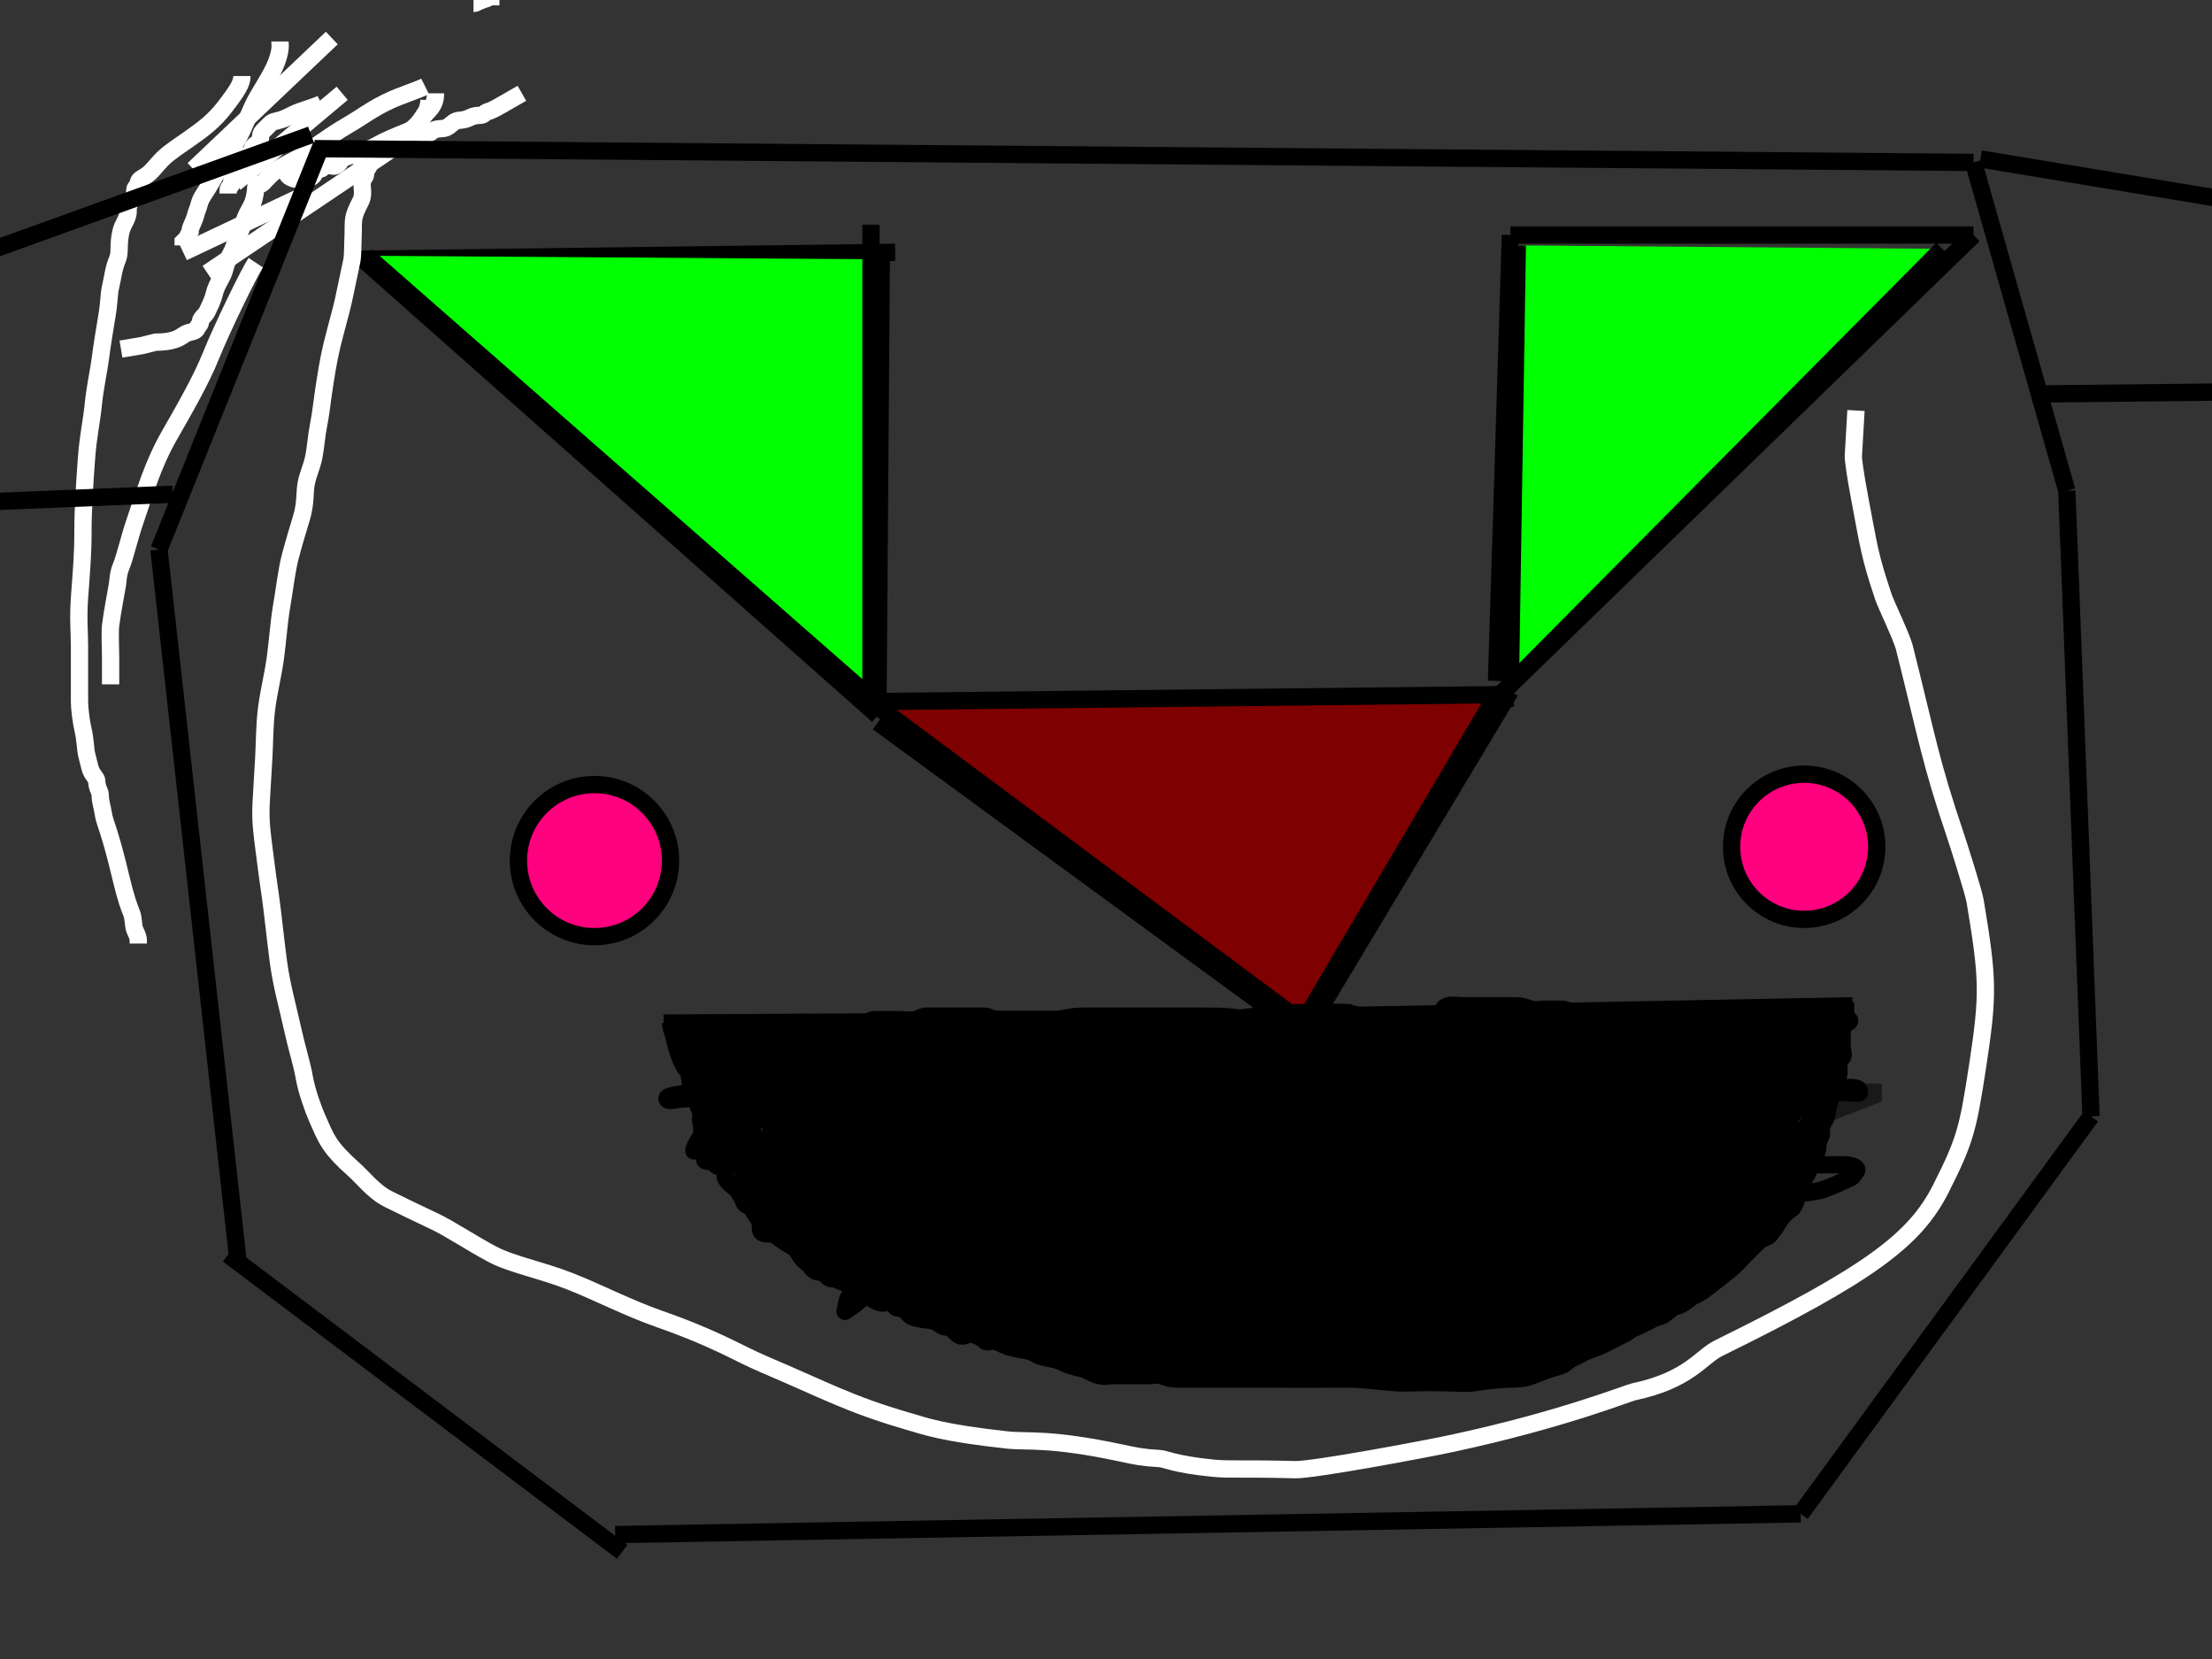 <?xml version="1.0"?><svg width="640" height="480" xmlns="http://www.w3.org/2000/svg">
 <rect width="100%" height="100%" fill="#333333" stroke="none"/>
 <!-- Created with SVG-edit - http://svg-edit.googlecode.com/ -->
 <g>
  <title>Layer 1</title>
  <line id="svg_1" y2="73" x2="259" y1="75" x1="104" stroke-width="5" stroke="#000000" fill="none"/>
  <line id="svg_2" y2="207" x2="254" y1="73" x1="255" stroke-width="5" stroke="#000000" fill="none"/>
  <line id="svg_3" y2="75" x2="105" y1="207" x1="254" stroke-width="5" stroke="#000000" fill="none"/>
  <line id="svg_4" y2="202" x2="438" y1="204" x1="253" stroke-width="5" stroke="#000000" fill="none"/>
  <line id="svg_5" y2="300" x2="377" y1="200" x1="437" stroke-width="5" stroke="#000000" fill="none"/>
  <line id="svg_6" y2="209" x2="254" y1="299" x1="377" stroke-width="5" stroke="#000000" fill="none"/>
  <line id="svg_7" y2="68" x2="437" y1="197" x1="433" stroke-width="5" stroke="#000000" fill="none"/>
  <line id="svg_8" y2="68" x2="571" y1="68" x1="437" stroke-width="5" stroke="#000000" fill="none"/>
  <line id="svg_9" y2="202" x2="433" y1="68" x1="571" stroke-width="5" stroke="#000000" fill="none"/>
  <line id="svg_10" y2="296" x2="192" y1="295" x1="374" stroke-width="5" stroke="#000000" fill="none"/>
  <line id="svg_11" y2="291" x2="536" y1="294" x1="380" stroke-width="5" stroke="#000000" fill="none"/>
  <path d="m194,296c0,1 0.77,3.027 1,4c1.541,6.529 2.693,8.186 4,10c0.827,1.147 0.235,2.152 1,4c0.541,1.307 0.617,2.076 1,3c0.541,1.307 0.617,2.076 1,3c0.541,1.307 1,2 1,3c0,1 0,2 0,3c0,1 0.293,1.293 1,2c0.707,0.707 -0.707,2.293 0,3c0.707,0.707 1.293,0.293 2,1c0.707,0.707 -0.707,2.293 0,3c0.707,0.707 0.293,1.293 1,2c0.707,0.707 1.293,0.293 2,1c1.414,1.414 0.474,2.149 1,3c1.176,1.902 2,2 3,3c1,1 2.098,3.824 4,5c0.851,0.526 1.186,0.693 3,2c1.147,0.827 2,1 3,2c1,1 1.419,1.419 3,3c1.581,1.581 2.346,2.705 4,5c1.307,1.814 1.853,3.173 3,4c1.814,1.307 1.824,2.486 4,3c0.973,0.23 1.293,0.293 2,1c0.707,0.707 1,1 2,1c1,0 2.027,0.77 3,1c2.176,0.514 3.076,1.617 4,2c1.307,0.541 1.693,1.459 3,2c0.924,0.383 1.824,1.486 4,2c0.973,0.23 2.824,-0.902 4,1c0.526,0.851 2.293,0.293 3,1c0.707,0.707 0.693,1.459 2,2c1.848,0.765 4.013,0.84 5,1c3.121,0.507 3,2 5,2c1,0 2.293,1.293 3,2c1.414,1.414 3.027,-0.23 4,0c2.176,0.514 3.293,1.293 4,2c0.707,0.707 2.076,-0.383 3,0c1.307,0.541 2.824,1.486 5,2c2.92,0.689 5.186,0.693 7,2c1.147,0.827 5,1 7,2c2,1 4.053,1.54 6,2c2.176,0.514 2.824,1.486 5,2c1.947,0.46 3,0 4,0c1,0 4,0 5,0c1,0 3,0 6,0c1,0 2.076,-0.383 3,0c1.307,0.541 3,1 4,1c1,0 2,0 3,0c1,0 2,0 3,0c1,0 2,0 4,0c1,0 2,0 4,0c2,0 4,0 6,0c1,0 2,0 3,0c2,0 4,0 6,0c3,0 6,0 10,0c4,0 7,0 12,0c2,0 6.926,0.498 12,1c2.985,0.296 7,0 11,0c6,0 10.039,0.481 13,0c3.121,-0.507 7,-1 11,-1c3,0 5.078,-0.79 8,-2c2.066,-0.856 4.693,-1.459 6,-2c0.924,-0.383 1.693,-1.459 3,-2c1.848,-0.765 2.693,-1.459 4,-2c1.848,-0.765 3,-1 5,-2c2,-1 5.076,-2.617 6,-3c1.307,-0.541 2.824,-2.486 5,-3c1.947,-0.46 3.053,-1.54 5,-2c2.176,-0.514 3.053,-2.54 5,-3c2.176,-0.514 4.076,-2.617 5,-3c2.613,-1.082 4.186,-2.693 6,-4c1.147,-0.827 2.212,-1.714 5,-4c1.094,-0.897 3,-3 4,-4c1,-1 1.419,-1.419 3,-3c1.581,-1.581 2.076,-1.617 3,-2c1.307,-0.541 1.293,-1.293 2,-2c0.707,-0.707 1.173,-1.853 2,-3c1.307,-1.814 2.149,-2.474 3,-3c1.902,-1.176 1.79,-4.078 3,-7c0.856,-2.066 2.486,-3.824 3,-6c0.23,-0.973 0.617,-1.076 1,-2c0.541,-1.307 1,-2 1,-4c0,-1 1,-2 1,-3c0,-1 -0.307,-2.186 1,-4c0.827,-1.147 0.617,-3.076 1,-4c0.541,-1.307 0.293,-2.293 1,-3c0.707,-0.707 1,-1 1,-2c0,-1 0.486,-1.824 1,-4c0.23,-0.973 0,-2 0,-3c0,-1 0.293,-1.293 1,-2c0.707,-0.707 0,-2 0,-3c0,-1 0,-2 0,-3c0,-1 0,-2 0,-4c0,-1 1,-1 1,-2c0,-1 0,-2 0,-3l0,-1" id="svg_12" stroke-width="5" stroke="#000000" fill="none"/>
  <ellipse ry="22" rx="22" id="svg_15" cy="249" cx="172" stroke-width="5" stroke="#000000" fill="#ff007f"/>
  <ellipse ry="21" rx="21" id="svg_16" cy="245" cx="522" stroke-width="5" stroke="#000000" fill="#ff007f"/>
  <path id="svg_21" d="m106,74l146,128l0,-137l0,10" stroke-width="5" stroke="#000000" fill="#00ff00"/>
  <path id="svg_22" d="m439,71l-2,127l125,-126" stroke-width="5" stroke="#000000" fill="#00ff00"/>
  <path id="svg_23" d="m252,203l125,93l56,-95l-181,2z" stroke-width="5" stroke="#000000" fill="#7f0000"/>
  <line id="svg_24" y2="296" x2="200" y1="297" x1="203" stroke-width="5" stroke="#000000" fill="none"/>
  <ellipse ry="1" rx="5" id="svg_26" cy="314" cx="271" stroke-width="5" stroke="#000000" fill="#000000"/>
  <ellipse ry="3" rx="38" id="svg_27" cy="396" cx="377" stroke-width="5" stroke="#000000" fill="#000000"/>
  <ellipse ry="2" rx="5" id="svg_28" cy="391" cx="323" stroke-width="5" stroke="#000000" fill="#000000"/>
  <ellipse ry="27" rx="50" id="svg_29" cy="325" cx="409" stroke-width="5" stroke="#000000" fill="#000000"/>
  <ellipse ry="26" rx="43" id="svg_30" cy="344" cx="438" stroke-width="5" stroke="#000000" fill="#000000"/>
  <ellipse ry="30" rx="61" id="svg_31" cy="362" cx="432" stroke-width="5" stroke="#000000" fill="#000000"/>
  <ellipse ry="15" rx="55" id="svg_32" cy="378" cx="389" stroke-width="5" stroke="#000000" fill="#000000"/>
  <ellipse ry="4" rx="16" id="svg_33" cy="392" cx="432" stroke-width="5" stroke="#000000" fill="#000000"/>
  <ellipse rx="6" id="svg_34" cy="391" cx="417" stroke-width="5" stroke="#000000" fill="#000000"/>
  <ellipse ry="2" rx="2" id="svg_35" cy="299" cx="523" stroke-width="5" stroke="#000000" fill="#000000"/>
  <ellipse ry="28.5" rx="65.5" id="svg_36" cy="343.5" cx="281.5" stroke-width="5" stroke="#000000" fill="#000000"/>
  <ellipse ry="12" rx="15" id="svg_37" cy="322" cx="241" stroke-width="5" stroke="#000000" fill="#000000"/>
  <ellipse ry="14" rx="22" id="svg_38" cy="380" cx="339" stroke-width="5" stroke="#000000" fill="#000000"/>
  <ellipse ry="9" rx="28" id="svg_39" cy="374" cx="290" stroke-width="5" stroke="#000000" fill="#000000"/>
  <ellipse ry="2" rx="13" id="svg_40" cy="387" cx="301" stroke-width="5" stroke="#000000" fill="#000000"/>
  <ellipse ry="3" rx="5" id="svg_41" cy="386" cx="316" stroke-width="5" stroke="#000000" fill="#000000"/>
  <path d="m311,392c0,-1 0,-2 0,-3c0,-1 0,-2 0,-3c0,-1 -1,-1 -1,0c0,1 -0.707,2.293 0,3c0.707,0.707 1,1 2,1c1,0 2,0 3,0c2,0 3,0 4,0c1,0 2,0 3,0c1,0 2,0 3,0c1,0 2,0 3,0c1,0 0.693,1.186 2,3c0.827,1.147 0,1 -1,1c-2,0 -3,0 -4,0c-1,0 -2,0 -3,0c-1,0 -2,0 -3,0c-1,0 -2.293,0.707 -3,0c-0.707,-0.707 -0.617,-1.076 -1,-2c-0.541,-1.307 -2,-1 -3,-2l-1,-1l-1,-1l-1,0" id="svg_42" stroke-width="5" stroke="#000000" fill="none"/>
  <path d="m309,386c1,0 1.707,1.293 1,2c-0.707,0.707 -2,0 -3,0c-1,0 -2,0 -3,0c-1,0 -2.293,-0.707 -3,0c-0.707,0.707 1.076,0.617 2,1c1.307,0.541 3.459,0.693 4,2c0.383,0.924 1,1 2,1c1,0 2,0 3,0c1,0 2,0 3,0c2,0 3,0 4,0c1,0 3,0 4,0c2,0 3,0 4,0c2,0 3,0 5,0c1,0 2,0 5,0c1,0 3,1 4,1c2,0 3,1 4,1c1,0 2,0 3,0c2,0 3.293,0.293 4,1c0.707,0.707 2,0 3,0c1,0 2.824,0.486 5,1c0.973,0.23 3,0 4,0c1,0 2,0 3,0c1,0 2.693,0.459 4,1c0.924,0.383 2,0 4,0c1,0 2.152,-0.765 4,0c1.307,0.541 2,1 5,1c1,0 2,0 3,0c1,0 2,0 3,0c1,0 3,0 4,0c1,0 2,0 3,0c1,0 2,0 4,0c1,0 2,0 3,0c2,0 3.293,0.293 4,1c1.414,1.414 3,0 4,0c1,0 2,0 3,0c1,0 2.076,0.383 3,0c1.307,-0.541 1.076,-1.617 2,-2c1.307,-0.541 2,-1 1,-1c-1,0 -3,0 -6,0c-2,0 -2.293,-0.293 -3,-1c-1.414,-1.414 -3,0 -4,0c-1,0 -1.824,-0.486 -4,-1c-0.973,-0.23 -3,0 -6,0c-1,0 -2,0 -4,0c-1,0 -2.027,0.23 -3,0c-2.176,-0.514 -3.053,-0.54 -5,-1c-2.176,-0.514 -5.076,-0.617 -6,-1c-1.307,-0.541 -3,-1 -4,-1c-2,0 -3,0 -4,0c-2,0 -4,-1 -5,-1c-1,0 -3,-1 -4,-1c-1,0 -2.526,-0.149 -2,-1c1.176,-1.902 7.026,-2.68 9,-3c3.121,-0.507 3.693,-2.459 5,-3c0.924,-0.383 3,-1 4,-1c2,0 2.693,-0.459 4,-1c1.848,-0.765 3.293,0.707 4,0c0.707,-0.707 2,0 2,-1c0,-1 -4,0 -8,0c-6,0 -10,0 -12,0c-3,0 -5,0 -6,0c-1,0 -4,0 -7,0c-1,0 -1.387,-0.918 -4,-2c-5.543,-2.296 -10,-1 -17,-1c-2,0 -3,0 -4,0c-1,0 -2,0 -5,0c-1,0 -4.039,0.481 -7,0c-6.243,-1.013 -12.974,-3.105 -21,-5c-8.973,-2.118 -15,-3 -19,-4c-4,-1 -5.293,-0.293 -6,-1c-0.707,-0.707 -1,-1 -2,-1c-2,0 -3,0 -5,0c-1,0 -2.066,1.878 -4,3c-3.118,1.81 -4.076,2.617 -5,3c-1.307,0.541 -2.293,2.293 -3,3c-0.707,0.707 -3,0 -5,2c-1,1 -2.098,1.824 -4,3c-0.851,0.526 -0.507,1.121 0,-2c0.32,-1.974 1.486,-2.824 2,-5c0.23,-0.973 1.026,-1.32 3,-1c3.121,0.507 4,1 5,1l1,0" id="svg_43" stroke-width="5" stroke="#000000" fill="none"/>
  <path d="m199,302c1,2 1.459,2.693 2,4c0.383,0.924 0,2 0,3c0,1 0,2 0,3c0,1 -0.23,2.027 0,3c0.514,2.176 0.293,3.293 1,4c0.707,0.707 1,1 1,2c0,1 1,1 1,2c0,1 -0.307,2.459 1,3c0.924,0.383 1.693,2.459 3,3c0.924,0.383 1.693,1.459 3,2c0.924,0.383 1.076,0.617 2,1c1.307,0.541 1.149,1.474 2,2c1.902,1.176 1.293,2.293 2,3c0.707,0.707 0.693,2.186 2,4c0.827,1.147 1.617,2.076 2,3c0.541,1.307 1,2 2,2c1,0 3.293,0.707 4,0c1.414,-1.414 -1.459,-2.693 -2,-4c-0.383,-0.924 -0.293,-1.293 -1,-2c-0.707,-0.707 -1.647,-0.973 -6,-2c-1.947,-0.46 -3,-1 -4,-1c-2,0 -2.549,-0.955 -6,-2c-0.957,-0.29 -2.459,0.307 -3,-1c-0.383,-0.924 1,-1 2,-1c1,0 2,0 3,0c1,0 2,0 3,0c1,0 2.076,-0.383 3,0c2.613,1.082 3.853,2.173 5,3c1.814,1.307 3.186,1.693 5,3c1.147,0.827 2.293,1.293 3,2c0.707,0.707 0.459,1.693 1,3c0.383,0.924 -0.707,2.293 0,3c0.707,0.707 1,1 1,2c0,1 0,2 0,3c0,1 -0.707,2.293 0,3c0.707,0.707 1.693,1.459 3,2c0.924,0.383 2,1 4,1c1,0 0,0 -1,0c-2,0 -3,0 -4,0c-1,0 -1,-1 -1,-2c0,-1 0,-2 0,-3c0,-1 -1.076,-0.617 -2,-1c-1.307,-0.541 -2,-2 -3,-2c-2,0 -3,0 -4,0c-1,0 -1.693,-0.459 -3,-1c-0.924,-0.383 -2,0 -3,0c-1,0 -2,-1 -2,-2c0,-1 0,-2 0,-3c0,-1 0,-2 0,-3c0,-1 0,-2 0,-3c0,-1 -0.293,-1.293 -1,-2c-0.707,-0.707 0,-2 0,-3c0,-2 -0.235,-3.152 -1,-5c-0.541,-1.307 -1,-2 -1,-3c0,-1 -0.486,-1.824 -1,-4c-0.23,-0.973 0,-2 0,-3c0,-2 0,-3 0,-4c0,-1 0,-2 0,-3c0,-1 -0.707,-2.293 0,-3c0.707,-0.707 3.693,-1.459 5,-2c0.924,-0.383 2,0 3,0c1,0 2,-1 3,-1c1,0 2,0 3,0c1,0 0,0 -2,0c-2,0 -5.824,-0.486 -8,-1c-0.973,-0.23 -2,0 -3,0c-1,0 -2,0 -3,0c-1,0 -3,-1 -4,-1c-1,0 -6,-3 -6,-1c0,1 3.013,-0.84 4,-1c3.121,-0.507 4,-1 5,-1c1,0 1,-1 2,-1c1,0 1.824,-0.486 4,-1c0.973,-0.23 2,0 3,0c2,0 3.824,-0.486 6,-1c2.92,-0.689 4.824,-0.486 7,-1c1.947,-0.46 3,0 4,0c1,0 2,0 3,0c1,0 3,0 4,0c1,0 2,0 3,0c1,0 2,0 3,0c1,0 2,0 3,0c1,0 2,-1 3,-1c1,0 2,0 3,0c1,0 2,0 3,0c3,0 5.076,0.383 6,0c1.307,-0.541 2,-1 3,-1c1,0 3,0 4,0c1,0 2,0 4,0c2,0 4,0 5,0c2,0 3,0 4,0c1,0 2,1 3,1c1,0 2,0 3,0c1,0 0.066,1.144 -2,2c-2.922,1.21 -3.934,1.144 -6,2c-2.922,1.21 -3.693,1.459 -5,2c-2.772,1.148 -4.152,-0.765 -6,0c-1.307,0.541 -2,1 -4,1c-2,0 -3,1 -5,1c-1,0 -2,0 -3,0c-1,0 -2,0 -3,0c-1,0 -2,0 -3,0c-1,0 -2,0 -3,0c-2,0 -3,0 -4,0c-1,0 -2,0 -3,0c-1,0 -2,0 -3,0c-2,0 -3,0 -4,0c-1,0 -2,0 -3,0c-1,0 -1.293,-0.293 -2,-1c-0.707,-0.707 -2,0 -3,0c-1,0 -1,-1 -2,-1c-1,0 -0.176,-0.486 2,-1c1.947,-0.46 3,0 5,0c1,0 2,0 3,0c2,0 4,0 6,0c1,0 3,0 4,0c1,0 2,0 3,0c1,0 2,0 3,0c1,0 2,0 3,0c1,0 1.693,-0.459 3,-1c0.924,-0.383 2,0 3,0c1,0 1.693,-0.459 3,-1c0.924,-0.383 2,0 3,0c1,0 2,0 3,0c1,0 2,0 3,0c2,0 4,-1 5,-1c2,0 4,0 5,0c2,0 4,-1 6,-1c1,0 2,0 3,0c1,0 2,0 4,0c1,0 1.824,-0.486 4,-1c0.973,-0.23 2.08,0.689 5,0c2.176,-0.514 5,-1 7,-1c3,0 6,0 9,0c3,0 5,0 6,0c1,0 2,0 3,0c1,0 2,0 3,0c2,0 4,0 6,0c1,0 2,0 3,0c1,0 2,0 4,0c6,0 9,0 14,1c5,1 6.152,0.235 8,1c1.307,0.541 2.039,0.519 5,1c6.243,1.013 9,2 12,2c3,0 4.824,0.486 7,1c1.947,0.46 3,0 4,0c3,0 4,0 5,0c1,0 2,0 3,0c3,0 4,0 6,0c1,0 3,0 4,0c1,0 2,0 4,0c1,0 2,0 3,0c1,0 2,0 3,0c1,0 2.076,-0.383 3,0c1.307,0.541 3,1 5,1c2,0 3,0 4,0c1,0 2,0 3,0c1,0 2,0 4,0c1,0 2,0 3,0c1,0 1.824,0.486 4,1c2.92,0.689 5,0 10,0c3,0 5.879,0.493 9,1c0.987,0.16 2,0 3,0c4,0 6,0 7,0c1,0 2,0 3,0c1,0 2,0 3,0c2,0 3,0 4,0c1,0 2,0 3,0c1,0 2,0 4,0c1,0 1.693,-0.459 3,-1c0.924,-0.383 2,0 3,0c1,0 3,-1 4,-1c1,0 2,0 3,0c3,0 4,0 5,0c1,0 2,0 3,0c1,0 0.824,-1.486 3,-2c0.973,-0.23 2.293,0.707 3,0c0.707,-0.707 2,-1 3,-1c1,0 3.293,0.707 4,0c0.707,-0.707 -2.293,-1.293 -3,-2c-0.707,-0.707 -2,-1 -4,-1c-1,0 -3,0 -4,0c-1,0 -2,0 -3,0c-1,0 -4,0 -6,0c-1,0 -4,1 -5,1c-1,0 -2,0 -4,0c-1,0 -2,0 -3,0c-1,0 -3,0 -4,0c-1,0 -3,0 -4,0c-1,0 -2,0 -3,0c-1,0 -2,0 -3,0c-1,0 -2,0 -3,0c-1,0 -2,0 -3,0c-2,0 -3,0 -4,0c-1,0 -2,0 -3,0c-1,0 -2,0 -3,0c-2,0 -3,0 -6,0c-1,0 -2,-1 -3,-1c-1,0 -2,0 -4,0c-1,0 -3.076,0.383 -4,0c-1.307,-0.541 -2,-1 -4,-1c-1,0 -3,0 -4,0c-1,0 -2.076,0.383 -3,0c-1.307,-0.541 -3,-1 -5,-1c-1,0 -2,0 -3,0c-1,0 -2,0 -4,0c-1,0 -3,0 -4,0c-1,0 -1,-1 -2,-1c-1,0 -3,0 -4,0c-2,0 -1.307,-0.459 0,-1c0.924,-0.383 2,0 5,0c1,0 2,0 3,0c1,0 2,0 3,0c1,0 2,0 4,0c1,0 2,0 5,0c1,0 2.693,0.459 4,1c0.924,0.383 2,0 4,0c2,0 4,0 5,0c1,0 2.076,0.617 3,1c1.307,0.541 3,1 5,1c1,0 1,1 3,1c1,0 2.586,-1.414 4,0c0.707,0.707 0.824,1.486 3,2c0.973,0.23 1.693,0.459 3,1c0.924,0.383 3,1 4,1c1,0 1.693,1.459 3,2c1.848,0.765 3,0 5,1c2,1 3.293,0.293 4,1c0.707,0.707 1,1 3,1c1,0 3,0 4,0c1,0 2,0 3,0c2,0 4,0 5,0c4,0 5,0 6,-1c1,-1 2.293,-2.293 3,-3c0.707,-0.707 2.076,-0.617 3,-1c1.307,-0.541 3,-2 4,-3c1,-1 -2,-1 -5,-1c-2,0 -4.293,-0.707 -5,0c-0.707,0.707 -6,1 -7,1c-1,0 -1,1 -3,1c-1,0 -5,1 -7,1c-2,0 -3,0 -4,0c-1,0 -2,0 -4,0c-1,0 -2,0 -6,0c-2,0 -3,0 -4,0c-1,0 -2,0 -3,0c-2,0 -5,0 -6,0c-1,0 -4,0 -5,0c-1,0 -2.053,0.46 -4,0c-2.176,-0.514 -3,-1 -4,-1c-1,0 -2,0 -3,0c-1,0 -1.293,-0.293 -2,-1c-0.707,-0.707 -2,0 -3,0c-1,0 -2,0 -3,0c-1,0 -2,0 -3,0c-2,0 -4,0 -5,0c-1,0 -2,0 -3,0c-1,0 -2,0 -3,0c-1,0 -2,0 -3,0c-1,0 -3.293,0.707 -4,0c-0.707,-0.707 -2,-1 -3,-1c-1,0 -2,0 -3,0c-1,0 -2,0 -3,0c-1,0 -2,-1 -3,-1c-2,0 -3,0 -5,0c-1,0 -2,0 -3,0c-1,0 -2,0 -3,0c-1,0 -3,0 -4,0c-1,0 -3,-1 -5,-1c-1,0 -2,0 -3,0c-1,0 -2,0 -3,0c-1,0 -2,0 -3,0c-1,0 -2,0 -3,0c-1,0 -2,0 -3,0c-1,0 -2,0 -3,0c-1,0 -3,0 -4,0c-2,0 -2.693,0.459 -4,1c-0.924,0.383 -3,0 -5,1c-2,1 -3,1 -4,1c-2,0 -2,1 -3,1c-1,0 -1,1 -2,1c-1,0 -1.824,0.486 -4,1c-0.973,0.23 -5,0 -6,0c-2,0 -3,1 -4,1c-1,0 -3.693,0.459 -5,1c-0.924,0.383 -2,0 -4,0c-2,0 -3,0 -5,0c-1,0 -3,0 -5,0c-1,0 -2,0 -3,0c-1,0 -2,0 -3,0c-1,0 -3,0 -4,0c-2,0 -4,0 -5,0c-1,0 -3,0 -4,0c-1,0 -2,0 -3,0c-2,0 -3,0 -4,0c-1,0 -2,0 -4,0c-1,0 -3,0 -4,0c-2,0 -3,0 -4,0c-1,0 -2.707,-0.293 -2,-1c1.414,-1.414 7.879,-0.493 11,-1c2.961,-0.481 8,-1 9,-1c1,0 2,0 4,0c1,0 2,0 4,0c1,0 2,0 3,0c2,0 3,0 5,0c1,0 2,0 5,0c1,0 3,0 4,0c2,0 3,0 4,0c1,0 3,0 5,0c1,0 2.152,0.765 4,0c1.307,-0.541 2,-1 3,-1c1,0 1.824,-0.486 4,-1c0.973,-0.23 2,0 3,0c1,0 3,0 4,0c2,0 3,0 4,0c1,0 2.926,-0.498 8,-1c2.985,-0.296 6,0 10,0c3,0 6,0 8,0c2,0 3,0 4,0c1,0 2.307,0.459 1,1c-2.772,1.148 -5.118,-0.625 -12,1c-3.078,0.727 -5.879,1.493 -9,2c-0.987,0.16 -3,1 -4,1c-1,0 -2.076,-0.383 -3,0c-1.307,0.541 -2,1 -3,1c-4,0 -5,0 -6,0c-1,0 -2.069,0.238 1,1c5.903,1.466 12.963,1.499 23,2c3.995,0.199 6.293,-0.707 7,0c0.707,0.707 -2.045,0.267 -8,1c-8.184,1.008 -19,3 -29,4c-10,1 -18.142,2.361 -24,4c-5.186,1.451 -7,2 -4,3c3,1 7.061,0.51 25,3c6.025,0.836 12.9,1.998 28,3c1.996,0.132 3.585,0.189 3,1c-1.849,2.565 -32.022,5.894 -42,8c-9.021,1.904 -13.647,4.973 -18,6c-0.973,0.23 -0.997,0.929 0,1c7.053,0.501 24.963,3.499 35,4c8.989,0.448 13.908,0.496 18,1c5.955,0.733 8.908,0.496 13,1c2.978,0.367 6,1 10,1c2,0 6,1 6,0c0,-1 -2.983,1.106 -9,2c-22.943,3.407 -27.03,3.511 -31,4c-8.184,1.008 -11,1 -11,2c0,1 11.013,0.141 23,-1c28.033,-2.669 31.926,-3.498 37,-4c0.995,-0.099 -7.023,-0.189 -16,1c-13.039,1.727 -52.971,8.5 -66,9c-10.992,0.422 -21,2 -22,2c-1,0 2.065,0.518 12,-1c63.59,-9.714 87.073,-16.527 108,-20c37.148,-6.164 47.953,-9.499 56,-10c1.996,-0.124 1.988,-1.081 -5,0c-12.022,1.86 -52.027,8.882 -61,11c-8.026,1.895 -25.163,5.29 -31,7c-7.309,2.141 -17.289,4.049 -22,6c-3.331,1.38 -6.293,2.293 -7,3c-0.707,0.707 7,1 17,1c12,0 37.017,0.608 48,0c9.042,-0.501 15,-1 14,-1c-9,0 -33.885,2.997 -47,4c-10.968,0.839 -36.011,2.89 -47,4c-9.01,0.91 -20,3 -22,3c-3,0 -4,0 1,0c11,0 25.065,-0.4 65,-5c23.042,-2.654 42.138,-4.829 64,-8c5.046,-0.732 7,-1.048 3,-1c-42.009,0.5 -51,1 -59,1c-19,0 -24,0 -28,0c-2,0 -3.162,-0.466 2,-2c9.775,-2.906 20.967,-6.105 56,-17c12.988,-4.039 23,-3 23,-6c0,-1 -61,0 -84,0c-19,0 -64.025,0.291 -74,1c-7.053,0.501 -9.996,1.149 -7,1c10.037,-0.501 21.026,-2.838 53,-8c12.01,-1.939 22.984,-3.123 45,-6c7.994,-1.045 13.963,-1.499 24,-2c3.995,-0.199 13,-1 16,-1c4,0 9,1 9,0c0,-7 -24.038,-1.063 -39,0c-35.266,2.506 -45.647,6.973 -50,8c-5.84,1.379 -7,0 -7,1c0,6 16.991,1.5 61,2c11.999,0.136 30.127,-6.952 31,1c1.006,9.164 -23.934,3.922 -87,8c-19.983,1.292 -30.803,4.494 -48,6c-1.992,0.174 -4,1 -1,1c11,0 60,0 67,0c8,0 14,0 16,0c1,0 -2.084,0.525 -9,2c-7.12,1.518 -22,4 -22,5c0,1 3,0 44,0c12,0 23,0 41,0c1,0 1.119,1.643 -8,3c-12.896,1.919 -64.017,2.86 -73,4c-7.015,0.891 -13,1 -14,1c-1,0 7.934,-0.448 20,-2c54.776,-7.044 65.012,-6.919 72,-8c6.011,-0.93 8,-2 6,-2c-15,0 -26.991,0.5 -71,1c-10.999,0.125 -26,-7 -26,0c0,7 17.999,-2.021 33,-3c46.996,-3.066 72.89,-6.91 94,-9c17.94,-1.776 36,-1 34,-1c-10,0 -24.017,-0.44 -56,1c-17.012,0.766 -32,2 -62,2c-15,0 -27,1 -42,1c-6,0 -9.876,2.996 -10,1c-0.501,-8.047 20.916,-2.594 33,-4c29.865,-3.476 35.757,-3.987 42,-5c1.974,-0.32 -6.007,-0.34 -39,-1c-25.015,-0.5 -45.078,-2.897 -68,-1c-6.062,0.502 -12,2 -13,2c-1,0 0.973,-0.5 15,-1c16.989,-0.606 48,0 48,-2c0,-1 -7.075,0.623 -13,2c-10.169,2.363 -10.985,2.756 -9,3c8.184,1.008 18.048,2.436 33,4c7.033,0.736 10,1 12,1l1,0" id="svg_44" stroke-width="5" stroke="#000000" fill="none"/>
  <path d="m219,332c-1,-5 -2,-6 -2,-8c0,-1 0.383,-3.076 0,-4c-0.541,-1.307 -1,-2 -1,-3c0,-1 -1,-2 -1,-3c0,-1 0,-2 -1,-2c-1,0 -2.076,-0.383 -3,0c-1.307,0.541 -2.459,0.693 -3,2c-0.765,1.848 -0.293,2.293 -1,3c-0.707,0.707 -1.293,0.293 -2,1c-1.414,1.414 0,4 0,5c0,1 -1,2 -1,6c0,1 0.383,5.076 0,6c-0.541,1.307 1,1 3,1c1,0 3,0 4,0c1,0 1.293,0.293 2,1c1.414,1.414 3,0 4,0c1,0 0.693,1.459 2,2c0.924,0.383 1,1 1,3c0,3 0,5 0,7c0,2 0,4 0,6c0,1 0,2 2,2c1,0 2,0 4,0c1,0 2,0 3,0c2,0 3,0 4,0c2,0 2.824,0.486 5,1c1.947,0.46 3.586,-0.414 5,1c0.707,0.707 0.293,1.293 1,2c0.707,0.707 0,2 0,3c0,1 1,1 1,2c0,1 0,2 -1,2c-3,0 -5,0 -7,0c-1,0 -1.293,-0.293 -2,-1c-0.707,-0.707 -0.459,-1.693 -1,-3c-0.765,-1.848 0,-3 0,-4c0,-1 0,-2 0,-3c0,-1 -0.459,-1.693 -1,-3c-0.383,-0.924 0.23,-2.027 0,-3c-0.514,-2.176 -1.346,-2.705 -3,-5c-1.307,-1.814 -1.293,-2.293 -2,-3c-0.707,-0.707 -0.149,-1.474 -1,-2c-1.902,-1.176 -0.693,-3.459 -2,-4c-0.924,-0.383 -1,-1 -1,-2c0,-1 -0.459,-1.693 -1,-3c-0.383,-0.924 0,-2 0,-3c0,-1 0,-2 0,-3c0,-3 0,-5 0,-7c0,-1 1.027,-2.77 2,-3c2.176,-0.514 4.87,-2.473 15,-5c4.947,-1.234 16.879,-4.493 20,-5c2.961,-0.481 4.693,-0.459 6,-1c0.924,-0.383 3.879,-0.493 7,-1c1.974,-0.32 3.824,-0.486 6,-1c1.947,-0.46 4,0 5,0c1,0 0,0 -3,0c-4,0 -24.022,0.633 -27,1c-4.092,0.504 -6,1 -7,1c-2,0 -2,1 2,1c11,0 21.988,0.5 54,1c5.999,0.094 9.617,-0.924 10,0c0.541,1.307 -2.032,0.559 -19,2c-9.023,0.766 -16.04,0.649 -35,3c-7.017,0.87 -13.504,0.594 -18,3c-1.247,0.667 4,1 14,1c12,0 35,0 47,0c13,0 34,0 44,0c8,0 19,0 20,0c1,0 0,0 -10,0c-6,0 -9,0 -20,0c-5,0 -8.953,0.499 -17,1c-3.992,0.249 -7.876,0.997 -20,2c-6.976,0.577 -14.966,0.499 -26,1c-4.995,0.227 -9,-1 -9,1c0,5 14.954,-2.297 27,-4c42.863,-6.06 59.969,-6.5 72,-7c14.987,-0.623 19.541,0.307 19,-1c-2.296,-5.543 -12,0 -21,0c-46,0 -56,0 -64,0c-24,0 -28,0 -33,0c-6,0 -8,-1 -8,0c0,4 18.959,-0.407 37,-2c60.894,-5.377 76,-4 85,-4c13,0 16,0 16,-1c0,-1 -8.002,-0.213 -18,0c-47.032,1 -59.04,4.454 -90,7c-10.016,0.824 -23,1 -29,1c-6,0 -17,0 -21,0c-3,0 -8,0 -5,0c12,0 28.992,1.5 77,2c14.999,0.156 27,0 43,0c5,0 11,0 20,0c6,0 10.757,0.987 17,2c1.974,0.32 -3.973,0.5 -18,1c-11.992,0.428 -50,3 -56,4c-6,1 -12,2 -14,2c-3,0 -9,0 -12,0c-3,0 -4,0 -2,0c11,0 23.994,-1.5 82,-2c17.999,-0.155 64,0 71,0c4,0 7,0 4,0c-9,0 -50.973,1.5 -65,2c-11.992,0.428 -23.982,1.249 -36,2c-23.974,1.498 -34.921,1.999 -54,3c-2.996,0.157 -5.997,-0.125 -3,0c12.031,0.5 26,1 74,1c12,0 23,0 27,0c2,0 1.152,1.562 -9,4c-10.871,2.61 -63.844,14.684 -80,18c-30.759,6.314 -33,5 -33,6c0,2 13.011,0.533 23,1c32.105,1.502 45.963,4.499 56,5c14.981,0.747 18,0 19,0c1,0 -3.001,-0.105 -11,0c-38.01,0.5 -48.958,1.499 -58,2c-7.988,0.442 -9,0 -3,0c13,0 26.03,-0.457 49,-2c11.021,-0.74 18.938,-4.498 25,-5c7.973,-0.66 9.84,0.987 10,0c1.013,-6.243 -13.481,-7.483 -49,-11c-5.971,-0.591 -8.617,-0.076 -9,-1c-1.082,-2.613 10.997,-5.017 22,-7c27.992,-5.044 40.012,-6.87 52,-8c19.021,-1.793 23,-2 25,-2c1,0 -1,0 -10,0c-12,0 -45.009,1.93 -53,3c-7.009,0.939 -15,2 -15,3c0,1 10.007,0.444 24,0c63.095,-2.001 81.06,-5.158 101,-7c37.178,-3.435 50.779,-6.976 62,-9c10.87,-1.961 14,0 14,-1c0,-3 -8,-0.082 -17,0c-55.007,0.5 -69,1 -83,1c-22,0 -30,0 -40,0c-1,0 1.905,-0.489 11,-2c8.933,-1.484 40.953,-2.499 49,-3c13.973,-0.87 16,0 17,0c2,0 8.987,-1.5 37,-2c2,-0.036 3,0 2,1c-4,4 -10.096,5.916 -18,15c-2.367,2.72 -3,4 -3,6c0,1 -4.363,5.688 5,16c1.503,1.656 3.152,1.235 5,2c1.307,0.541 3.615,1.212 3,2c-2.537,3.25 -4.656,4.341 -12,7c-2.821,1.021 -9.541,2.693 -9,4c0.765,1.848 5,0 11,0c1,0 2.293,0.707 3,0c0.707,-0.707 1.173,-1.853 2,-3c1.307,-1.814 2.459,-2.693 3,-4c0.383,-0.924 -0.176,-2.486 2,-3c0.973,-0.23 5.693,-2.459 7,-3c0.924,-0.383 1.076,-0.617 2,-1c1.307,-0.541 2,-2 2,-3c0,-1 0.765,-2.152 0,-4c-0.541,-1.307 -1,-2 -1,-4c0,-1 0,-4 0,-5c0,-1 -2.121,-3.879 0,-6c0.707,-0.707 1,-2 1,-3c0,-1 0.586,-0.586 2,-2c0.707,-0.707 1.098,-2.824 3,-4c0.851,-0.526 0.73,-1.229 5,-6c0.943,-1.054 0.098,-2.824 2,-4c0.851,-0.526 1.459,-0.693 2,-2c0.383,-0.924 -1,-1 -2,-1c-1,0 -6,0 -7,0c-1,0 -1.118,0.528 -2,1c-3.179,1.701 -2.103,3.906 -3,5c-2.286,2.788 -3,4 -6,10c-1,2 -3.679,7.127 -5,10c-2.436,5.297 -0.879,6.879 -3,9c-0.707,0.707 -1.027,1.23 -2,1c-2.176,-0.514 -4.733,-2.233 -10,-8c-0.954,-1.044 -2.076,-2.617 -3,-3c-1.307,-0.541 -2,-1 -6,-1c-1,0 -2.293,-0.707 -3,0c-1.414,1.414 -2.527,4.294 0,15c0.514,2.176 1.293,3.707 2,3c10.607,-10.607 0,-20 0,-28c0,-1 -1.027,-3.77 -2,-4c-2.176,-0.514 -3.207,-1.609 -4,-1c-12.31,9.458 -5.992,17.816 -7,26c-0.244,1.985 0.039,2.519 3,3c3.121,0.507 10,1 11,1c1,0 2,0 3,-1c1,-1 0.724,-2.223 4,-6c0.927,-1.068 3.693,-3.459 5,-4c0.924,-0.383 1.459,-0.693 2,-2c0.383,-0.924 0,-6 0,-7c0,-3 0.602,-4.202 0,-5c-4.384,-5.812 -10.052,-2.145 -17,-3c-4.092,-0.504 -12.541,-1.693 -12,-3c0.383,-0.924 9.021,-0.316 20,-1c32.187,-2.004 37.878,-4.008 38,-5c0.504,-4.092 -11.964,-1.292 -19,-2c-16.944,-1.706 -24.987,-1.124 -34,-2c-11.985,-1.165 -14.879,-1.493 -18,-2c-3.948,-0.641 -7,-3 -7,-1c0,5 13,0 20,0c26,0 33,0 38,0c5,0 3,0 -2,0c-8,0 -35,0 -37,0c-2,0 -4.646,0.237 -4,1c3.932,4.641 19,12 19,3c0,-1 -7.006,-0.055 -17,1c-27.016,2.852 -32.879,0.879 -35,3c-0.707,0.707 1.004,1.241 8,1c29.052,-1.001 39.978,-2.191 48,-3c12.973,-1.309 13.693,-1.459 15,-2c0.924,-0.383 5.08,-0.311 8,-1c6.529,-1.541 8.076,-2.617 9,-3c1.307,-0.541 0.617,-2.076 1,-3c0.541,-1.307 1.098,-1.824 3,-3c0.851,-0.526 1.098,-0.824 3,-2c0.851,-0.526 5,0 7,0c2,0 3,0 2,0c-1,0 -2,0 -3,0c-1,0 -2.228,-1.148 -5,0c-1.307,0.541 -1.879,1.493 -5,2c-1.974,0.32 -3.504,-1.406 -8,1c-1.247,0.667 -5.693,2.459 -7,3c-2.772,1.148 -8.934,2.144 -11,3c-2.922,1.21 -8.013,2.84 -9,3c-3.121,0.507 -10.824,2.486 -13,3c-4.866,1.149 -8.464,-3.536 -12,0c-0.707,0.707 -1,1 -2,1c-1,0 0.02,0.433 8,1c7.053,0.501 22,4 23,4c1,0 3.943,2.767 0,6c-0.773,0.634 -7,2 -9,2c-1,0 -3,-1 -3,0c0,2 6.001,0.125 13,0c28.013,-0.5 36,-1 36,-2c0,-10 -25,0 -40,0c-30,0 -30.998,0.062 -30,0c8.047,-0.501 18.047,-3.675 40,-7c6.014,-0.911 9.879,1.121 12,-1c0.707,-0.707 -4,-1 -13,-1c-8,0 -30,1 -27,1c6,0 34.02,-4.505 40,-5c6.062,-0.502 9,-2 11,-2c2,0 1.295,0.346 -1,2c-1.814,1.307 -10,5 -10,6c0,1 4.979,-1.065 8,-2c6.955,-2.152 8,-2 5,-2c-1,0 -2,0 -2,-1c0,-1 1,-2 2,-3c1,-1 3.076,-1.617 4,-2c2.613,-1.082 2.853,-2.173 4,-3c3.628,-2.615 7,-3 6,-4c-1,-1 -1.078,1.925 -3,4c-6.264,6.765 -7.283,8.752 -9,11c-4.894,6.407 -7.039,8.116 -12,15c-2.615,3.628 -3,6 -3,7c0,1 -1.352,1.86 -2,4c-2.336,7.716 -0.586,11.586 -2,13c-0.707,0.707 -3.293,1.293 -4,2c-0.707,0.707 -2.149,0.526 -3,0c-1.902,-1.176 -4,-5 -5,-7c-1,-2 -1.149,-2.474 -2,-3c-3.804,-2.351 -2,-5 -3,-7l0,-1l-2,-1l0,-1" id="svg_45" stroke-width="5" stroke="#000000" fill="none"/>
  <path d="m394,330c-3,1 -4.908,2.496 -9,3c-0.992,0.122 -3,1 -4,1c-1,0 -2,1 -4,1c-4,0 -7,1 -9,1c-3,0 -4.693,0.459 -6,1c-1.848,0.765 -3,1 -4,1c-1,0 -2,0 -6,0c-2,0 -4,-1 -4,0c0,1 2.008,0.213 5,0c7.053,-0.501 9,-2 11,-2c1,0 2,0 1,0c-1,0 -2,0 -4,0c-1,0 -6.634,-0.227 -6,-1c3.233,-3.943 15.084,-2.646 58,-13c12.024,-2.901 24.071,-6.643 35,-9c8.061,-1.738 15,-3 34,-5l1,0l1,0l1,0" id="svg_46" stroke-width="5" stroke="#000000" fill="none"/>
  <polyline id="svg_47" points="518,314 517,314 514,318 513,318 513,319 512,320 511,320 510,321 509,323 508,324 505,327 503,329 502,332 497,336 494,340 492,341 489,346 486,348 485,350 481,355 480,357 479,359 478,361 478,360 480,358 484,354 486,350 500,334 504,332 508,327 516,315 518,313 522,307 522,306 521,306 515,307 496,312 491,314 489,316 484,319 481,321 480,323 477,325 475,325 474,327 471,330 470,331 468,332 467,332 467,333 469,333 480,332 491,330 523,324 529,322 542,317 542,316 540,316 536,316 532,316 509,319 505,319 500,320 493,321 489,322 483,324 480,325 478,325 483,325 491,323 498,322 504,321 500,321 491,322 484,323 475,324 477,324 482,322 486,320 497,314 497,313 496,313 492,313 489,313 474,315 472,315 469,316 466,317 465,317 " opacity="0.5" stroke-linecap="round" stroke-width="5" stroke="#000000" fill="none"/>
  <path d="m465,317" id="svg_48" stroke-width="5" stroke="#000000" fill="none"/>
  <path d="m388,308c2,0 4,0 7,0l3,0l3,0l7,1" id="svg_49" stroke-width="5" stroke="#000000" fill="none"/>
  <path d="m508,319c0,1 -0.956,3.046 -2,4c-5.767,5.267 -8.824,8.098 -10,10c-2.629,4.253 -3.337,5.31 -5,8c-1.487,2.406 -1.293,3.293 -2,4c-0.707,0.707 -1,1 0,1c2,0 7.044,1.072 20,0c6.062,-0.502 14.177,-0.345 19,-2c2.115,-0.726 6.076,-2.617 7,-3c1.307,-0.541 1.293,-1.293 2,-2c0.707,-0.707 0,-2 -4,-2c-1,0 -6,0 -7,0c-3,0 -4,0 -5,0c-1,0 -3,0 -4,0c-1,0 -2.076,-0.383 -3,0c-1.307,0.541 -2,1 -3,1c-2,0 -3,1 -4,1c-1,0 -1.974,0.32 0,0c3.121,-0.507 6.174,-5.075 15,-11c1.857,-1.246 0.879,-6.507 4,-6c0.987,0.16 -1.025,3.983 -3,7c-9.116,13.925 -9.693,14.186 -11,16c-0.827,1.147 0,0 2,-2c1,-1 6.346,-5.705 8,-8c1.307,-1.814 2.098,-4.824 4,-6c0.851,-0.526 1,-1 -1,-1c-4,0 -6.987,1.053 -11,2c-8.973,2.118 -13.077,1.731 -17,3c-5.124,1.657 -6.684,2.949 -7,2c-1.581,-4.743 12.703,-3.703 28,-19c2.55,-2.55 4.957,-5.71 4,-6c-3.451,-1.045 -3.656,4.389 -7,7c-4.596,3.588 -7.078,3.79 -10,5c-4.132,1.711 -6.882,3.19 -10,5c-5.802,3.367 -9.078,3.79 -12,5c-6.198,2.567 -9.304,2.469 -13,4c-1.307,0.541 1.932,-2.073 3,-3c3.777,-3.276 11.372,-7.385 15,-10c2.295,-1.654 5.693,-5.459 7,-6c0.924,-0.383 -1,0 -6,0c-7,0 -23.076,1.617 -24,2c-1.307,0.541 -1.978,1.367 1,1c8.184,-1.008 37.504,14.16 36,-7c-0.071,-0.997 -4.442,2.481 -24,9c-3.912,1.304 -7.293,1.293 -8,2c-0.707,0.707 -1.076,0.617 -2,1c-1.307,0.541 -1.051,-0.299 0,-2c1.176,-1.902 2.693,-3.459 4,-4c0.924,-0.383 3.16,-1.379 9,0c2.176,0.514 6.293,1.293 7,2c0.707,0.707 0.176,2.098 -1,4c-2.629,4.253 -4,4 -4,5c0,1 2,0 4,0c1,0 3.46,-1.947 3,0c-0.514,2.176 -1,5 -1,7c0,8 0,10 0,11c0,3 -1.414,4.586 0,6c0.707,0.707 0.693,2.459 2,3c0.924,0.383 3.885,0.274 6,1c4.823,1.655 6,1 8,1c1,0 2.77,-0.973 3,0c0.514,2.176 -6.027,0.77 -7,1c-2.176,0.514 -3.902,0.176 -2,-1c0.851,-0.526 6.896,1.537 12,-8c0.472,-0.882 1.293,-2.293 2,-3c0.707,-0.707 -1,-1 -2,-1c-2,0 -4.693,0.459 -6,1c-0.924,0.383 -2.076,-0.383 -3,0c-1.307,0.541 -2,1 -3,1c-1,0 -1.693,0.459 -3,1c-0.924,0.383 -2,0 -4,0l-1,0l-1,0" id="svg_50" stroke-width="5" stroke="#000000" fill="none"/>
  <path d="m500,323c0,1 0,5 0,6c0,2 0,8 0,12c0,3 -0.756,13.015 -1,15c-0.504,4.092 -1.474,5.851 -2,5c-1.176,-1.902 0.77,-3.027 1,-4c2.055,-8.705 4.94,-8.375 8,-14c1.511,-2.778 4.19,-6.882 6,-10c1.122,-1.934 3,-6 4,-7c2,-2 3.293,-7.293 4,-8c0.707,-0.707 -1.066,0.878 -3,2c-3.118,1.81 -20.404,13.412 -25,17c-2.229,1.741 -4.459,5.693 -5,7c-0.383,0.924 0.039,2.481 3,2c6.243,-1.013 11.816,-1.374 19,-6c1.189,-0.766 5.176,-2.098 4,-4c-1.051,-1.701 -3,0 -4,0c-2,0 -3,0 -5,0c-1,0 -2.293,-0.707 -3,0c-0.707,0.707 -1.076,0.617 -2,1c-1.307,0.541 -1.84,1.013 -2,2c-0.507,3.121 -6.57,14.133 -8,18c-3.103,8.389 -3.947,10.46 -2,10c4.353,-1.027 7.235,-2.37 16,-6c2.066,-0.856 2.693,-2.459 4,-3c0.924,-0.383 0,0 -1,0c-1,0 -3.215,0.361 -10,3c-2.084,0.811 -3.693,1.459 -5,2c-1.848,0.765 -2,1 -3,1c-1,0 -2,0 -1,0c1,0 2,-1 3,-1c1,0 5,0 6,0c2,0 2.496,-0.908 3,-5c0.122,-0.992 0,-4 0,-6c0,-2 1,-3 1,-6c0,-2 1.486,-3.824 2,-6c0.23,-0.973 0.526,-2.851 0,-2c-1.176,1.902 -2.77,3.027 -3,4c-0.514,2.176 -2,3 -2,5c0,1 -1,2 -1,3c0,1 -1,2 -1,3c0,1 -0.235,2.152 -1,4c-0.541,1.307 -1,2 -1,3c0,2 0,4 0,7c0,1 0,3 0,5l0,1" id="svg_51" stroke-width="5" stroke="#000000" fill="none"/>
  <path d="m501,363c-2,0 -3,0 -4,0c-1,0 -3.824,0.098 -5,2c-0.526,0.851 -1.293,1.293 -2,2c-0.707,0.707 -1,1 0,1c1,0 5,0 8,-1c3,-1 4,-1 3,-1c-3,0 -4,0 -5,0c-3,0 -4,0 -7,0c-2,0 -3.293,0.707 -4,0c-0.707,-0.707 -0.072,-2.611 2,-5c1.465,-1.689 3.693,-4.459 5,-5c0.924,-0.383 1.853,-1.173 3,-2c1.814,-1.307 4.459,-0.693 5,-2c0.383,-0.924 0.77,-1.027 1,-2c0.514,-2.176 1.235,-2.152 2,-4c0.541,-1.307 1,-2 1,-5c0,-1 0.617,-4.076 1,-5c0.541,-1.307 -1,-4 -2,-4c-3,0 -4,0 -9,0c-2,0 -4.908,-0.496 -9,-1c-1.985,-0.244 -7.076,0.383 -8,0c-1.307,-0.541 -1.54,-1.053 -2,-3c-0.514,-2.176 -2.756,-9.015 -3,-11c-0.504,-4.092 -0.293,-5.293 -1,-6c-2.121,-2.121 -5.879,-2.121 -8,0c-0.707,0.707 -6.878,8.745 17,36c5.669,6.47 12.749,17.573 21,13c1.749,-0.97 0.383,-3.076 0,-4c-1.624,-3.92 -3.161,-5.796 -7,-9c-1.717,-1.433 -2.617,-2.076 -3,-3c-2.165,-5.226 -5.693,-5.459 -7,-6c-0.924,-0.383 -2,-1 -4,-2c-4,-2 -5,-3 -6,-4c-1,-1 4.049,-1.015 14,-2c10.148,-1.005 38,-3 38,-4c0,-1 -2.076,0.617 -3,1c-2.613,1.082 -5.387,0.461 -18,9c-1.171,0.793 -3.233,2.733 -9,8c-2.089,1.907 -4,6 -3,6c3,0 6.151,0.565 8,-2c0.585,-0.811 -0.189,-2.018 0,-3c2.037,-10.576 5.087,-14.084 6,-19c2.543,-13.694 6.707,-16.293 6,-17c-0.707,-0.707 -4,-1 -7,-1c-1,0 -3,0 -11,0c-1,0 -5,0 -6,0c-1,0 -1.711,0.951 3,-1c3.331,-1.38 9.267,-3.384 26,-11c2.035,-0.926 5.541,-0.693 5,-2c-0.383,-0.924 -2.934,0.144 -5,1c-2.922,1.21 -18,7 -21,8c-3,1 -11.813,5.207 -14,7c-5.577,4.572 -7,4 -8,5c-2,2 -2.084,4.96 -3,7c-2.206,4.913 -2.293,5.293 -3,6c-0.707,0.707 -0.707,2.293 0,3c0.707,0.707 2.938,0.498 9,1c0.997,0.082 2,0 4,0c2,0 3.533,-2.679 10,0c1.307,0.541 2.078,0.79 5,2c2.066,0.856 4.293,1.293 5,2c0.707,0.707 2.824,1.098 4,3c0.526,0.851 0.293,1.293 1,2c0.707,0.707 4,0 5,0c1,0 5,1 5,0c0,-1 -2,0 -5,0c-1,0 -2,1 -3,1c-1,0 -2,0 -3,0c-2,0 -3,0 -4,0c-1,0 -3,0 -4,0c-3,0 -4,0 -6,0l-1,0l-1,0" id="svg_52" stroke-width="5" stroke="#000000" fill="none"/>
  <path d="m472,311" id="svg_53" stroke-width="5" stroke="#000000" fill="none"/>
  <path d="m430,316c-1,0 -3.001,-0.05 -4,0c-10.037,0.501 -14.007,0.701 -20,1c-10.037,0.501 -14,1 -17,1c-3,0 -4,0 -4,-2l0,-1" id="svg_54" stroke-width="5" stroke="#000000" fill="none"/>
  <path d="m391,293c-2,0 -4.008,-0.213 -7,0c-7.053,0.501 -9,1 -10,1c-1,0 -2,0 -3,0c-2,0 -4,1 -5,1c-1,0 -2,0 -3,0c-2,0 -3,0 -4,0c-3,0 -4,0 -6,0c-4,0 -6,0 -9,0c-5,0 -9,0 -12,0c-9,0 -12,0 -20,0c-6,0 -10,0 -19,0c-3,0 -6,0 -13,0c-3,0 -4,0 -6,0c-1,0 -2,0 -3,0c-1,0 -2.027,0.77 -3,1c-2.176,0.514 -2.693,1.459 -4,2c-0.924,0.383 -2.129,0.131 -5,1c-3.451,1.045 -4.908,2.496 -9,3c-1.985,0.244 -3.879,1.493 -7,2c-1.974,0.32 -5,1 -9,1c-2,0 -5.107,0.081 -9,1c-2.176,0.514 -3,1 -5,1c-1,0 -2,0 -4,0c-1,0 -2,0 -3,0c-1,0 -2,0 -3,0c-1,0 -2,0 -3,0c-1,0 -3,0 -4,0c-1,0 -2.176,-0.486 0,-1c0.973,-0.23 3,-1 4,-1c3,0 8,0 12,0c6,0 14,-1 20,-1c4,0 7,0 6,0c-2,0 -5,0 -15,2c-5,1 -8.757,2.987 -15,4c-0.987,0.16 -3,0 -1,0c6,0 11.907,-0.998 28,-2c1.996,-0.124 3,0 2,0c-7,0 -14.223,0.993 -39,7c-7.075,1.715 -12.541,1.693 -12,3c0.383,0.924 3,0 4,0c2,0 2.947,-0.499 10,-1c1.995,-0.142 4,0 5,0c2,0 4,0 6,0c1,0 2.707,-0.293 2,-1c-1.414,-1.414 -3.824,1.486 -6,2c-1.947,0.46 -1.77,-1.027 -2,-2c-1.027,-4.353 -2.293,-4.293 -3,-5c-0.707,-0.707 0.307,-2.186 -1,-4c-0.827,-1.147 -1.459,-3.693 -2,-5c-0.383,-0.924 0,-2 1,-2c1,0 2,0 3,0c1,0 3,0 6,0c2,0 3.007,0.165 5,0c6.062,-0.502 3.082,-0.613 2,2c-0.383,0.924 -0.586,4.586 -2,6c-0.707,0.707 -1.459,1.693 -2,3c-0.383,0.924 0,3 0,4c0,2 0.71,4.043 1,5c1.045,3.451 4,5 5,6c1,1 1.293,2.293 2,3c0.707,0.707 1,1 1,2c0,2 0,3 0,4l0,1l0,1l0,1" id="svg_55" stroke-width="5" stroke="#000000" fill="none"/>
  <rect id="svg_56" height="31" width="115" y="336" x="277" stroke-width="5" stroke="#000000" fill="#000000"/>
  <ellipse ry="1" rx="17" id="svg_57" cy="313" cx="219" stroke-width="5" stroke="#000000" fill="#000000"/>
  <ellipse ry="2" rx="15" id="svg_58" cy="322" cx="222" stroke-width="5" stroke="#000000" fill="#000000"/>
  <rect id="svg_59" height="29" width="110" y="295" x="283" stroke-width="5" stroke="#000000" fill="#000000"/>
  <rect id="svg_60" height="52" width="116" y="317" x="255" stroke-width="5" stroke="#000000" fill="#000000"/>
  <rect id="svg_61" height="1" width="6" y="304" x="447" stroke-width="5" stroke="#000000" fill="#000000"/>
  <rect id="svg_62" height="0" width="7" y="372" x="251" stroke-width="5" stroke="#000000" fill="#000000"/>
  <rect id="svg_63" height="18" width="15" y="355" x="260" stroke-width="5" stroke="#000000" fill="#000000"/>
  <rect id="svg_64" height="0" width="1" y="373" x="259" stroke-width="5" stroke="#000000" fill="#000000"/>
  <rect id="svg_65" height="0" width="8" y="373" x="251" stroke-width="5" stroke="#000000" fill="#000000"/>
  <rect id="svg_66" height="5" width="5" y="368" x="256" stroke-width="5" stroke="#000000" fill="#000000"/>
  <path d="m218,315c0,1 -1,3 -1,7c0,1 -0.493,1.879 -1,5c-0.16,0.987 0,3 0,4c0,1 0,3 0,4c0,1 0,2 0,1c0,-1 0.459,-3.693 1,-5c0.765,-1.848 1.148,-3.228 0,-6c-0.541,-1.307 -1.486,-1.824 -2,-4c-0.46,-1.947 0.707,-3.293 0,-4c-0.707,-0.707 -2.448,0.445 -9,8c-1.853,2.137 -3.918,4.387 -5,7c-0.765,1.848 0.293,0.707 1,0c1.414,-1.414 1,-3 1,-4c0,-1 1.459,-1.693 2,-3c0.383,-0.924 0.486,-1.824 1,-4c0.23,-0.973 0.293,-1.293 1,-2c0.707,-0.707 0,0 0,1c0,1 -3,4 -2,4c2,0 0,-4 0,-5c0,-5 -0.486,-5.824 -1,-8c-0.23,-0.973 -0.77,-6.027 -1,-7c-0.514,-2.176 -1,-3 -1,-4c0,-1 0,-2 -1,-3c-1,-1 -1,1 -1,2c0,2 0,3 0,4c0,3 1,4 1,5c0,1 0.293,1.293 1,2c0.707,0.707 1,1 1,2c0,1 0,2 0,4c0,3 0,4 0,5c0,1 -0.707,3.293 0,4c0.707,0.707 1.714,-0.212 4,-3c0.897,-1.094 2.293,-2.293 3,-3c1.414,-1.414 3,-2 4,-2c1,0 2.824,-0.902 4,1c0.526,0.851 -1,2 -3,3c-6,3 -6.293,3.293 -7,4c-0.707,0.707 -0.149,1.474 -1,2c-1.902,1.176 -1,3 -1,6c0,1 0.693,1.459 2,2c0.924,0.383 2.076,0.383 3,0c2.613,-1.082 2.078,-3.558 6,-9c0.827,-1.147 1.693,-3.186 3,-5c0.827,-1.147 1.293,-3.293 2,-4c0.707,-0.707 -1,0 -2,0c-1,0 -2,0 -3,0c-2,0 -3,0 -5,0c-1,0 -2.459,-0.693 -3,-2c-0.383,-0.924 -0.435,-3.151 -3,-5c-0.811,-0.585 -1,-1 -1,-2c0,-1 -1.173,-1.853 -2,-3c-1.307,-1.814 -1.824,-2.098 -3,-4c-0.526,-0.851 -0.387,-2.918 -3,-4c-0.924,-0.383 0,0 1,0l1,0" id="svg_67" stroke-width="5" stroke="#000000" fill="none"/>
  <ellipse ry="2" rx="4" id="svg_68" cy="50" cx="87" stroke-width="5" stroke="#ffffff" fill="#000000"/>
  <path d="m93,30c-2,1 -6,2 -8,3c-2,1 -2.824,1.486 -5,2c-0.973,0.23 -1.293,0.293 -2,1c-0.707,0.707 -1,1 -2,2c-1,1 -0.293,2.293 -1,3c-0.707,0.707 -1.77,1.027 -2,2c-0.514,2.176 -2.459,1.693 -3,3c-0.383,0.924 -0.293,1.293 -1,2c-0.707,0.707 -0.293,1.293 -1,2c-0.707,0.707 -1,2 -1,3c0,1 -1,1 -1,2l0,1" id="svg_69" stroke-width="5" stroke="#ffffff" fill="none"/>
  <path d="m126,27c0,1 0,3 -2,5c-2,2 -3.387,4.918 -6,6c-0.924,0.383 -4.159,1.611 -7,3c-3.239,1.584 -3.693,2.459 -5,3c-0.924,0.383 -1.293,0.293 -2,1c-0.707,0.707 -2.293,-0.707 -3,0c-0.707,0.707 -1.293,0.293 -2,1c-0.707,0.707 -0.693,1.459 -2,2c-0.924,0.383 -2.293,-0.707 -3,0c-0.707,0.707 -1,1 -2,1l-1,0l-1,0" id="svg_70" stroke-width="5" stroke="#ffffff" fill="none"/>
  <path d="m123,25c-2,1 -7.127,2.679 -10,4c-5.297,2.437 -8.132,4.755 -12,7c-3.118,1.81 -6.831,4.221 -12,8c-2.91,2.128 -7.212,3.714 -10,6c-1.094,0.897 -2.293,2.293 -3,3c-0.707,0.707 -2,0 -2,1c0,1 -0.235,3.152 -1,5c-0.541,1.307 -1.235,2.152 -2,4c-0.541,1.307 -1,3 -2,5c-1,2 -1,3 -2,5c-1,2 -1.54,3.054 -2,5c-0.514,2.176 -2.311,4.08 -3,7c-0.514,2.176 -1.617,4.076 -2,5c-0.541,1.307 -2,2 -2,3c0,1 -0.617,1.076 -1,2c-0.541,1.307 -2.186,0.693 -4,2c-1.147,0.827 -3,2 -8,2l-4,1l-6,1" id="svg_71" stroke-width="5" stroke="#ffffff" fill="none"/>
  <line id="svg_72" y2="49" x2="56" y1="11" x1="96" stroke-width="5" stroke="#ffffff" fill="none"/>
  <path transform="rotate(3.323, 326.572, 232.076)" d="m112.7,41.063c0,0.939 -0.148,2.677 -0.854,3.754c-1.116,1.702 -1.456,4.079 -3.414,5.631c-1.548,1.227 -2.741,1.609 -5.121,3.754c-0.933,0.841 -2.309,2.202 -4.268,3.754c-1.548,1.227 -2.561,1.877 -2.561,2.816c0,0.939 -0.854,0.939 -0.854,2.816c0,0.939 -0.854,0.939 -0.854,2.816c0,0.939 0.653,2.958 0,4.693c-0.462,1.226 -1.269,2.65 -1.707,4.693c-0.392,1.827 0,3.754 0,6.57c0,1.877 0.273,4.717 0,6.57c-0.432,2.93 -1.16,7.557 -1.707,11.262c-0.432,2.93 -1.707,8.447 -2.561,13.14c-0.854,4.693 -1.278,9.316 -1.707,14.078c-0.252,2.802 -0.421,6.456 -0.854,9.385c-0.41,2.779 -0.443,6.606 -0.854,9.385c-0.432,2.93 -1.275,4.579 -1.707,7.508c-0.41,2.779 0.264,5.699 -0.854,10.324c-0.693,2.868 -1.606,6.593 -2.561,11.262c-0.772,3.775 -1.081,9.428 -1.707,15.017c-0.43,3.841 -0.502,9.401 -0.854,14.078c-0.428,5.689 -1.279,9.327 -1.707,15.017c-0.352,4.677 0,10.324 0,14.078c0,2.816 0,7.508 0,13.14c0,5.631 0.854,9.385 1.707,14.078c0.854,4.693 1.789,9.364 2.561,13.139c0.955,4.669 2.155,12.28 3.414,18.771c1.296,6.682 3.285,12.243 5.121,18.771c1.595,5.671 3.414,10.324 4.268,14.078c0.854,3.754 3.31,9.447 4.268,11.262c1.545,2.927 2.317,4.891 4.268,7.508c1.531,2.053 4.316,4.615 6.828,6.57c3.484,2.71 6.454,6.473 11.096,8.447c4.059,1.726 8.588,3.59 13.656,5.631c4.316,1.738 10.729,5.509 17.071,8.447c5.726,2.653 14.51,3.754 23.045,6.57c8.535,2.816 17.044,6.68 26.459,9.385c17.024,4.892 23.028,8.505 30.727,11.262c18.736,6.711 25.449,10.138 42.676,14.078c5.083,1.162 10.184,2.815 29.02,3.754c5.969,0.298 12.087,-1.375 33.288,1.877c4.31,0.661 5.975,0.939 11.096,0.939c1.707,0 4.243,1.407 15.363,1.877c5.117,0.216 8.518,-0.469 23.899,-0.939c5.119,-0.156 36.797,-7.984 45.237,-10.324c31.155,-8.637 49.555,-17.38 51.212,-17.832c15.934,-4.352 18.809,-11.195 23.899,-14.078c42.088,-23.844 54.824,-34.474 61.454,-49.742c6.165,-14.198 6.819,-17.539 8.535,-35.664c2.033,-21.47 1.592,-25.703 -3.414,-47.865c-0.651,-2.88 -6.053,-16.853 -6.828,-18.771c-8.563,-21.181 -9.643,-27.119 -17.924,-53.497c-0.881,-2.805 -6.058,-12.158 -6.828,-14.078c-4.798,-11.961 -5.008,-14.112 -8.535,-28.156c-1.654,-6.586 -2.561,-11.262 -2.561,-12.201l0,-10.324l0,-2.816" id="svg_73" stroke-width="5" stroke="#ffffff" fill="none"/>
  <path d="m81,12c0,1 0.43,2.133 -1,6c-1.552,4.194 -5.168,8.92 -7,13c-2.206,4.913 -3.385,8.372 -6,12c-2.481,3.442 -4.19,6.882 -6,10c-1.122,1.934 -2.459,3.693 -3,5c-0.383,0.924 -0.459,1.693 -1,3c-0.383,0.924 -0.235,1.152 -1,3c-0.541,1.307 -1,2 -1,3l-1,2l-1,1l0,1" id="svg_74" stroke-width="5" stroke="#ffffff" fill="none"/>
  <path d="m137,1c0.128,0 0.266,-0.035 0.385,-0.057c0.335,-0.062 0.385,-0.171 0.641,-0.286c0.128,-0.057 0.423,-0.207 0.769,-0.343c0.43,-0.169 0.752,-0.294 1.026,-0.4c0.484,-0.187 0.964,-0.26 1.282,-0.457c0.168,-0.104 0.575,-0.218 0.641,-0.343c0.029,-0.056 0.128,-0.057 0.256,-0.057l0,-0.057" id="svg_75" stroke-width="5" stroke="#ffffff" fill="none"/>
  <path d="m151,27c-7,4 -7.693,4.459 -9,5c-0.924,0.383 -1.293,0.293 -2,1c-0.707,0.707 -2,0 -4,1c-2,1 -3.076,0.617 -4,1c-1.307,0.541 -1.693,1.459 -3,2c-0.924,0.383 -3,0 -4,1c-1,1 -3,1 -5,1c-2,0 -4,1 -6,2c-2,1 -3,1 -4,1c-1,0 -1.693,0.459 -3,1c-0.924,0.383 -1.693,0.459 -3,1c-0.924,0.383 -2,0 -3,0l-1,0l-1,1l-1,0" id="svg_76" stroke-width="5" stroke="#ffffff" fill="none"/>
  <line id="svg_77" y2="53" x2="68" y1="27" x1="99" stroke-width="5" stroke="#ffffff" fill="none"/>
  <line id="svg_78" y2="73" x2="53" y1="56" x1="89" stroke-width="5" stroke="#ffffff" fill="none"/>
  <path d="m70,22c0,2 -1.079,3.938 -5,9c-3.062,3.953 -5.918,6.112 -10,9c-2.943,2.082 -6,4 -8,6c-2,2 -3.098,3.824 -5,5c-0.851,0.526 -2,1 -2,2c0,1 -1,1 -1,2c0,1 -0.173,1.853 -1,3c-1.307,1.814 -0.77,3.027 -1,4c-0.514,2.176 -1.486,2.824 -2,5c-0.919,3.893 -0.144,5.934 -1,8c-1.21,2.922 -1.311,5.08 -2,8c-0.514,2.176 -0.359,4.052 -1,8c-0.507,3.121 -1.496,8.908 -2,13c-0.367,2.978 -1.507,8.024 -2,13c-0.502,5.074 -1.504,9.018 -2,16c-0.501,7.053 -1,14 -1,21c0,7 -0.499,11.947 -1,19c-0.425,5.985 0,10 0,14c0,6 0,10 0,16c0,2 0.486,5.824 1,8c0.689,2.92 0.77,6.027 1,7c0.514,2.176 0.77,3.027 1,4c0.514,2.176 2,3 2,4c0,2 1,3 1,4c0,2 0.493,2.879 1,6c0.32,1.974 1.875,4.762 5,18c1.398,5.92 2.459,8.693 3,10c0.765,1.848 0.459,3.693 1,5c0.383,0.924 1,2 1,3l0,1" id="svg_79" stroke-width="5" stroke="#ffffff" fill="none"/>
  <path d="m74,76c-2,3 -9.816,19.071 -13,27c-2.838,7.067 -7.731,15.531 -12,23c-4.887,8.551 -7.097,16.54 -10,25c-1.655,4.823 -2.79,10.078 -4,13c-0.856,2.066 -0.84,4.013 -1,5c-0.507,3.121 -1.496,7.908 -2,12c-0.244,1.985 0,7 0,9c0,4 0,5 0,6l0,1l0,1" id="svg_80" stroke-width="5" stroke="#ffffff" fill="none"/>
  <line id="svg_82" y2="79" x2="60" y1="42" x1="115" stroke-width="5" stroke="#ffffff" fill="none"/>
  <line id="svg_83" y2="159" x2="46" y1="42" x1="93" stroke-width="5" stroke="#000000" fill="none"/>
  <line id="svg_84" y2="366" x2="69" y1="159" x1="46" stroke-width="5" stroke="#000000" fill="none"/>
  <line id="svg_85" y2="449" x2="180" y1="363" x1="66" stroke-width="5" stroke="#000000" fill="none"/>
  <line id="svg_86" y2="438" x2="521" y1="444" x1="178" stroke-width="5" stroke="#000000" fill="none"/>
  <line id="svg_87" y2="323" x2="605" y1="438" x1="521" stroke-width="5" stroke="#000000" fill="none"/>
  <line id="svg_88" y2="142" x2="598" y1="323" x1="605" stroke-width="5" stroke="#000000" fill="none"/>
  <line id="svg_89" y2="47" x2="571" y1="142" x1="598" stroke-width="5" stroke="#000000" fill="none"/>
  <line id="svg_90" y2="43" x2="91" y1="47" x1="571" stroke-width="5" stroke="#000000" fill="none"/>
  <line id="svg_91" y2="87" x2="-43" y1="39" x1="90" stroke-width="5" stroke="#000000" fill="none"/>
  <line id="svg_92" y2="152" x2="-170" y1="143" x1="50" stroke-width="5" stroke="#000000" fill="none"/>
  <line id="svg_93" y2="147" x2="-170" y1="80" x1="-42" stroke-width="5" stroke="#000000" fill="none"/>
  <line id="svg_94" y2="93" x2="857" y1="46" x1="573" stroke-width="5" stroke="#000000" fill="none"/>
  <line id="svg_95" y2="111" x2="874" y1="114" x1="588" stroke-width="5" stroke="#000000" fill="none"/>
  <line id="svg_96" y2="107" x2="871" y1="89" x1="851" stroke-width="5" stroke="#000000" fill="none"/>
 </g>
</svg>